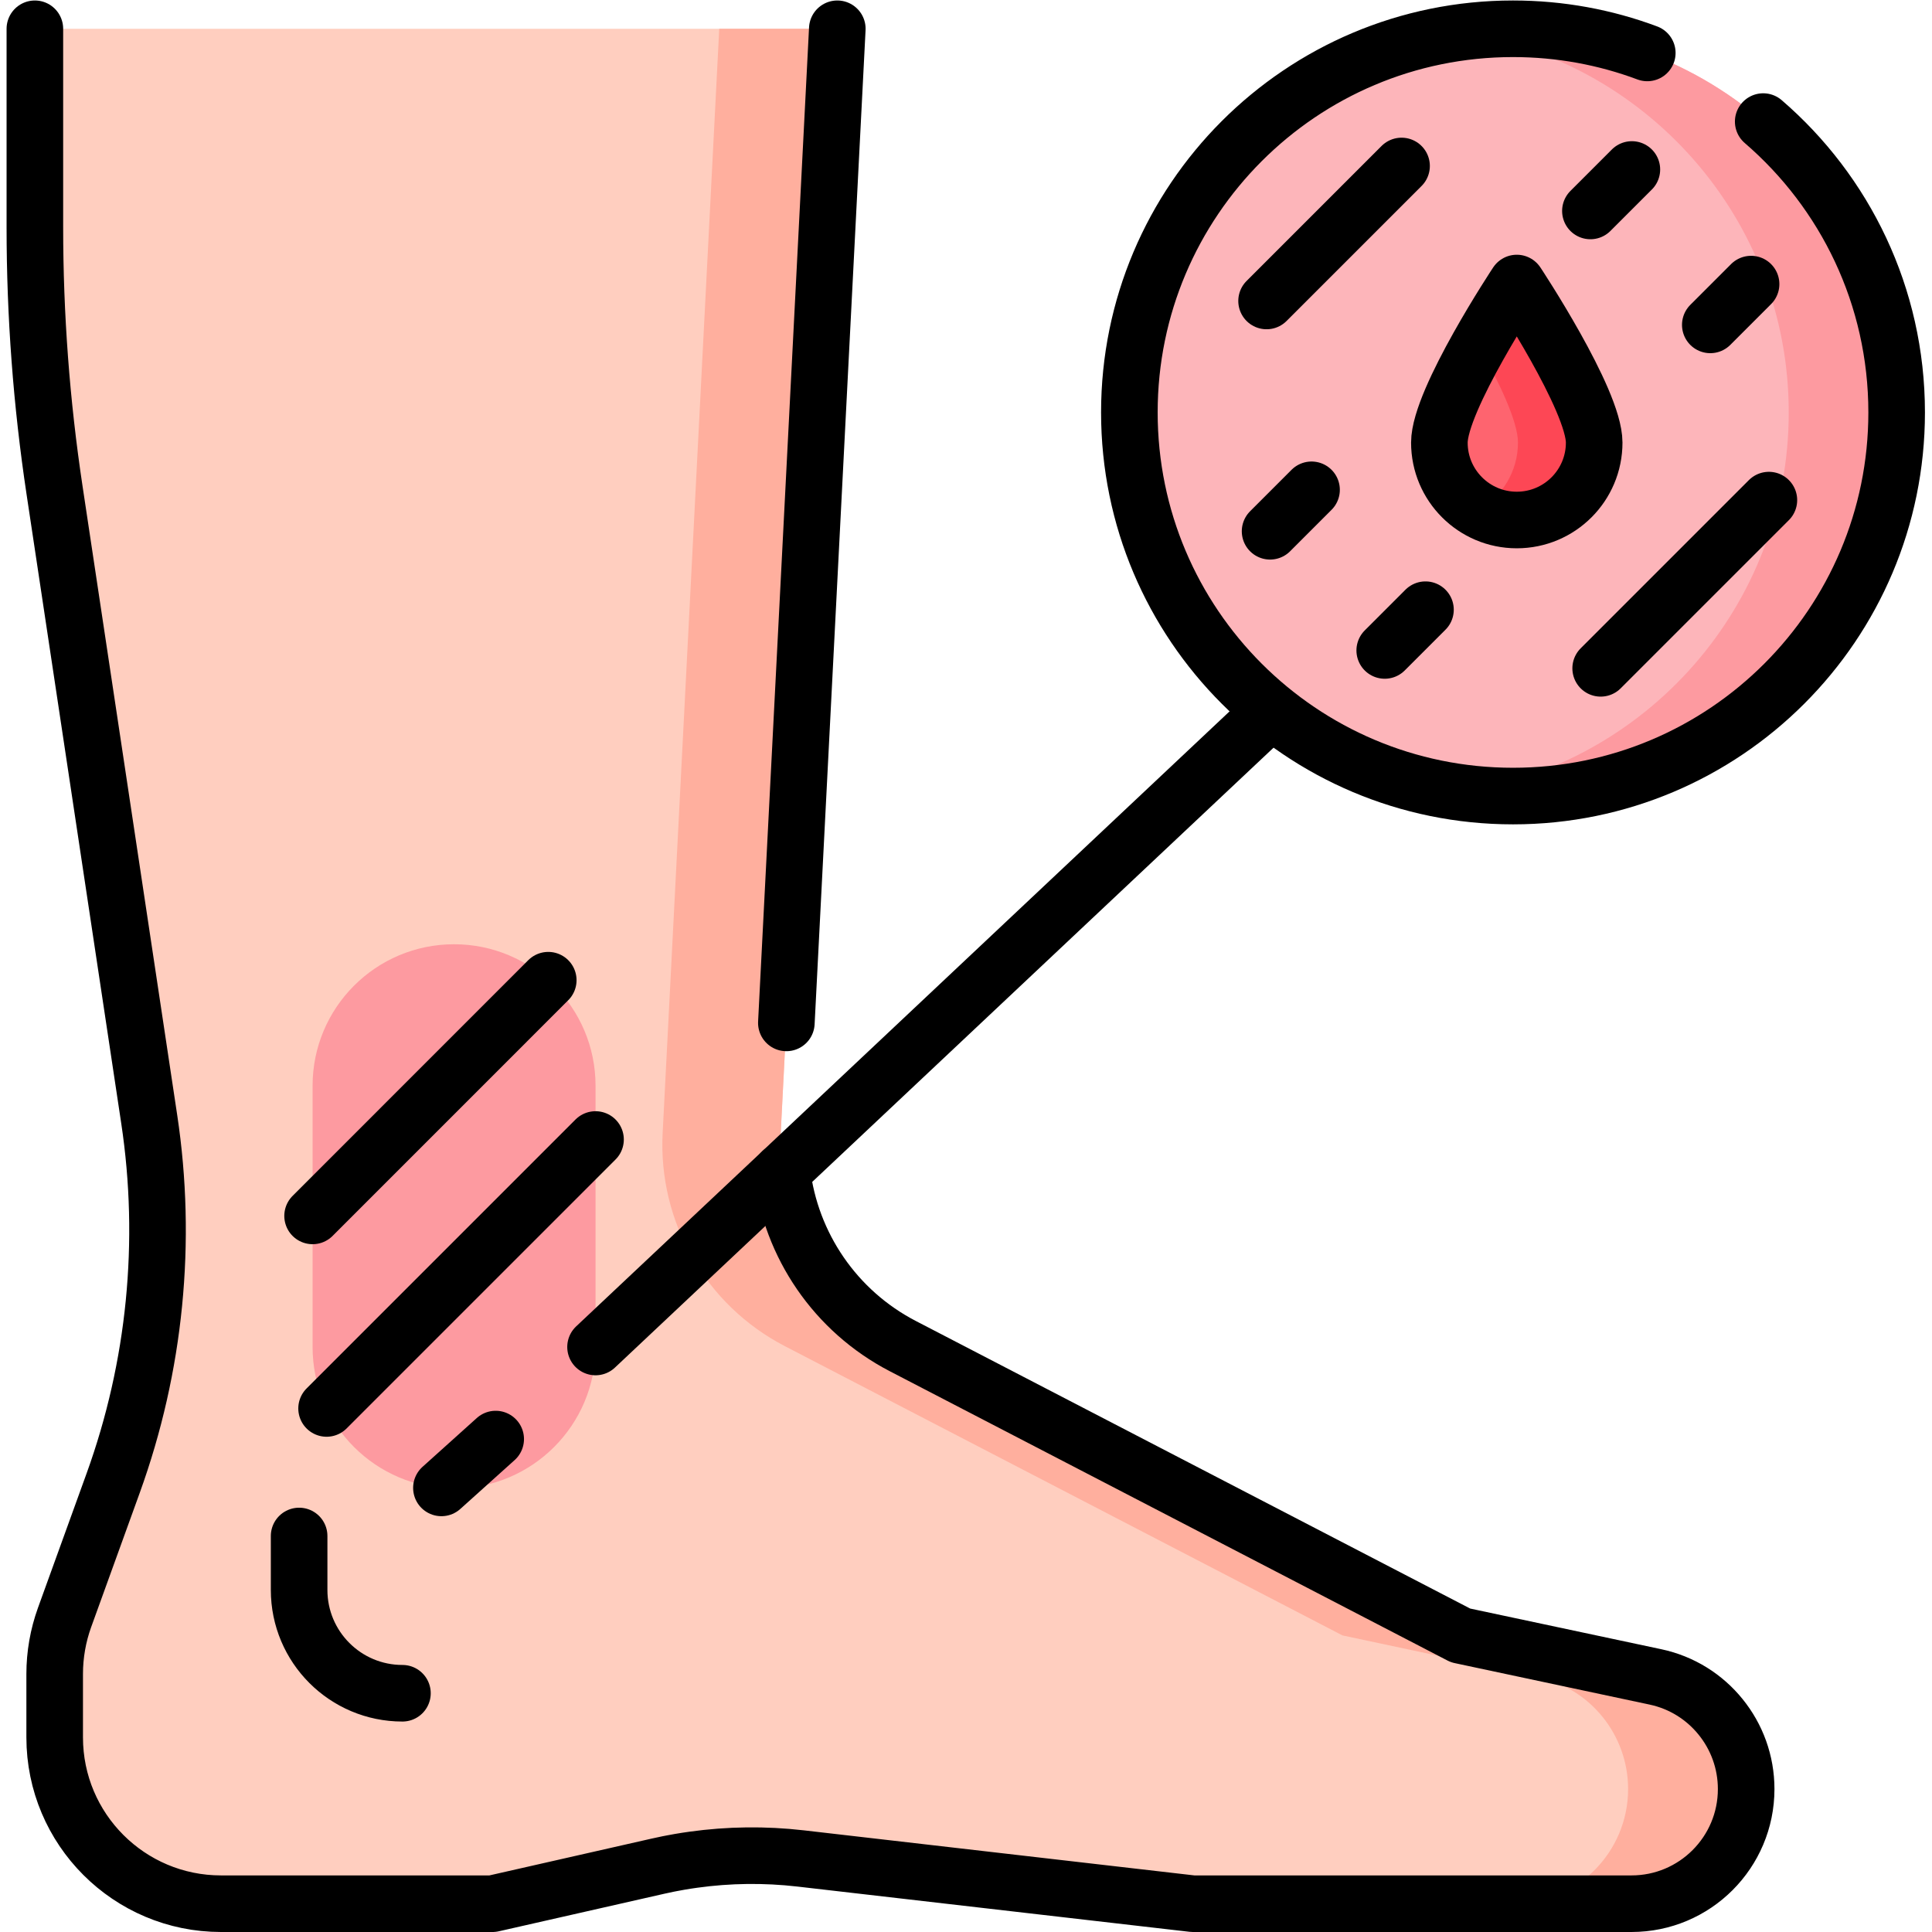 <?xml version="1.0" encoding="UTF-8" standalone="no"?>
<!-- Created with Inkscape (http://www.inkscape.org/) -->

<svg
   version="1.1"
   id="svg4122"
   xml:space="preserve"
   width="682.667"
   height="682.667"
   viewBox="0 0 682.667 682.667"
   xmlns="http://www.w3.org/2000/svg"
   xmlns:svg="http://www.w3.org/2000/svg"><defs
     id="defs4126"><clipPath
       clipPathUnits="userSpaceOnUse"
       id="clipPath4136"><path
         d="M 0,512 H 512 V 0 H 0 Z"
         id="path4134" /></clipPath></defs><g
     id="g4128"
     transform="matrix(1.333,0,0,-1.333,0,682.667)"><g
       id="g4130"><g
         id="g4132"
         clip-path="url(#clipPath4136)"><g
           id="g4138"
           transform="translate(462.867,37.895)"><path
             d="M 0,0 C 0,-16.782 -13.602,-30.395 -30.396,-30.395 H -146.69 l -103.979,11.999 c -9.462,1.087 -19.005,0.971 -28.408,-0.339 -1.228,-0.164 -2.456,-0.363 -3.683,-0.573 -0.656,-0.117 -1.322,-0.234 -1.977,-0.363 -0.363,-0.07 -0.737,-0.14 -1.099,-0.21 -0.877,-0.176 -1.743,-0.363 -2.608,-0.561 l -43.856,-9.953 h -71.983 c -24.348,0 -44.09,19.741 -44.09,44.09 V 30.5 c 0,5.111 0.889,10.175 2.62,14.982 l 12.899,35.658 c 11.146,30.839 14.432,63.971 9.544,96.401 l -25.098,166.758 c -3.473,23.063 -5.216,46.347 -5.216,69.667 v 52.639 h 212.708 l -1.298,-25.343 -13.706,-267.405 c -1.205,-23.53 11.449,-45.586 32.359,-56.44 L -75.713,40.722 -24.057,29.729 C -17.04,28.244 -11.028,24.396 -6.771,19.122 -2.503,13.859 0,7.169 0,0"
             style="fill:#ffcebf;fill-opacity:1;fill-rule:nonzero;stroke:none"
             id="path4140" /></g><g
           id="g4142"
           transform="translate(462.867,37.895)"><path
             d="m 0,0 c 0,-16.782 -13.602,-30.395 -30.396,-30.395 h -31.295 c 8.397,0 15.999,3.403 21.495,8.9 5.497,5.508 8.9,13.11 8.9,21.495 0,14.35 -10.034,26.747 -24.068,29.729 l -51.645,10.993 -147.847,76.695 c -20.923,10.854 -33.565,32.91 -32.36,56.44 l 15.005,292.748 h 31.295 l -1.298,-25.343 -13.706,-267.405 c -1.205,-23.53 11.449,-45.586 32.359,-56.44 L -75.713,40.722 -24.057,29.729 C -17.04,28.244 -11.028,24.396 -6.771,19.122 -2.503,13.859 0,7.169 0,0"
             style="fill:#ffaf9e;fill-opacity:1;fill-rule:nonzero;stroke:none"
             id="path4144" /></g><g
           id="g4146"
           transform="translate(502.757,402.806)"><path
             d="m 0,0 c 0,-56.164 -45.53,-101.694 -101.694,-101.694 -56.164,0 -101.694,45.53 -101.694,101.694 0,56.164 45.53,101.694 101.694,101.694 C -45.53,101.694 0,56.164 0,0"
             style="fill:#fdb5ba;fill-opacity:1;fill-rule:nonzero;stroke:none"
             id="path4148" /></g><g
           id="g4150"
           transform="translate(401.062,504.5)"><path
             d="m 0,0 c -4.854,0 -9.627,-0.348 -14.301,-1.006 49.391,-6.952 87.392,-49.379 87.392,-100.688 0,-51.309 -38.001,-93.736 -87.392,-100.688 4.674,-0.658 9.447,-1.006 14.301,-1.006 56.165,0 101.694,45.53 101.694,101.694 C 101.694,-45.53 56.165,0 0,0"
             style="fill:#fd9aa0;fill-opacity:1;fill-rule:nonzero;stroke:none"
             id="path4152" /></g><g
           id="g4154"
           transform="translate(120.362,117.571)"><path
             d="m 0,0 v 0 c -20.712,0 -37.502,16.791 -37.502,37.502 v 69.252 c 0,20.712 16.79,37.503 37.502,37.503 20.712,0 37.503,-16.791 37.503,-37.503 V 37.502 C 37.503,16.791 20.712,0 0,0"
             style="fill:#fd9aa0;fill-opacity:1;fill-rule:nonzero;stroke:none"
             id="path4156" /></g><g
           id="g4158"
           transform="translate(422.58,394.806)"><path
             d="m 0,0 c 0,-11.332 -9.186,-20.518 -20.517,-20.518 -11.332,0 -20.518,9.186 -20.518,20.518 0,11.331 20.518,42.298 20.518,42.298 C -20.517,42.298 0,11.331 0,0"
             style="fill:#fe646f;fill-opacity:1;fill-rule:nonzero;stroke:none"
             id="path4160" /></g><g
           id="g4162"
           transform="translate(402.062,437.104)"><path
             d="m 0,0 c 0,0 -5.024,-7.585 -10.1,-16.62 5.182,-9.222 10.417,-19.954 10.417,-25.678 0,-7.657 -4.202,-14.321 -10.417,-17.847 2.984,-1.692 6.425,-2.671 10.1,-2.671 11.332,0 20.518,9.186 20.518,20.518 C 20.518,-30.967 0,0 0,0"
             style="fill:#fd4755;fill-opacity:1;fill-rule:nonzero;stroke:none"
             id="path4164" /></g><g
           id="g4166"
           transform="translate(207.285,201.592)"><path
             d="m 0,0 c 2.319,-19.559 14.157,-37.008 32.021,-46.28 l 147.848,-76.696 51.656,-10.993 c 7.017,-1.485 13.029,-5.332 17.286,-10.607 4.268,-5.262 6.771,-11.952 6.771,-19.121 0,-16.782 -13.602,-30.395 -30.395,-30.395 H 108.892 L 4.913,-182.093 c -9.462,1.087 -19.005,0.97 -28.408,-0.34 -1.228,-0.163 -2.456,-0.362 -3.683,-0.572 -0.655,-0.118 -1.322,-0.234 -1.977,-0.363 -0.363,-0.07 -0.737,-0.14 -1.099,-0.211 -0.877,-0.175 -1.743,-0.362 -2.608,-0.561 l -43.856,-9.952 h -71.983 c -24.348,0 -44.09,19.741 -44.09,44.09 v 16.805 c 0,5.111 0.889,10.175 2.62,14.982 l 12.9,35.657 c 11.145,30.84 14.431,63.972 9.543,96.402 l -25.098,166.758 c -3.473,23.063 -5.216,46.347 -5.216,69.667 v 52.639"
             style="fill:none;stroke:#000000;stroke-width:15;stroke-linecap:round;stroke-linejoin:round;stroke-miterlimit:10;stroke-dasharray:none;stroke-opacity:1"
             id="path4168" /></g><g
           id="g4170"
           transform="translate(221.951,504.5)"><path
             d="M 0,0 -1.298,-25.343 -13.506,-263.52"
             style="fill:none;stroke:#000000;stroke-width:15;stroke-linecap:round;stroke-linejoin:round;stroke-miterlimit:10;stroke-dasharray:none;stroke-opacity:1"
             id="path4172" /></g><g
           id="g4174"
           transform="translate(436.657,498.097)"><path
             d="m 0,0 c -11.078,4.14 -23.072,6.403 -35.594,6.403 -56.164,0 -101.694,-45.529 -101.694,-101.694 0,-56.164 45.53,-101.694 101.694,-101.694 56.164,0 101.694,45.53 101.694,101.694 0,30.824 -13.713,58.444 -35.372,77.094"
             style="fill:none;stroke:#000000;stroke-width:15;stroke-linecap:round;stroke-linejoin:round;stroke-miterlimit:10;stroke-dasharray:none;stroke-opacity:1"
             id="path4176" /></g><g
           id="g4178"
           transform="translate(422.58,394.806)"><path
             d="m 0,0 c 0,-11.332 -9.186,-20.518 -20.517,-20.518 -11.332,0 -20.518,9.186 -20.518,20.518 0,11.331 20.518,42.298 20.518,42.298 C -20.517,42.298 0,11.331 0,0 Z"
             style="fill:none;stroke:#000000;stroke-width:15;stroke-linecap:round;stroke-linejoin:round;stroke-miterlimit:10;stroke-dasharray:none;stroke-opacity:1"
             id="path4180" /></g><g
           id="g4182"
           transform="translate(79.29,104.973)"><path
             d="M 0,0 V -14.297 C 0,-29.423 12.261,-41.685 27.387,-41.685"
             style="fill:none;stroke:#000000;stroke-width:15;stroke-linecap:round;stroke-linejoin:round;stroke-miterlimit:10;stroke-dasharray:none;stroke-opacity:1"
             id="path4184" /></g><g
           id="g4186"
           transform="translate(371.52,468.13)"><path
             d="M 0,0 -35.78,-35.78"
             style="fill:none;stroke:#000000;stroke-width:15;stroke-linecap:round;stroke-linejoin:round;stroke-miterlimit:10;stroke-dasharray:none;stroke-opacity:1"
             id="path4188" /></g><g
           id="g4190"
           transform="translate(347.66,382.29)"><path
             d="M 0,0 -10.99,-10.99"
             style="fill:none;stroke:#000000;stroke-width:15;stroke-linecap:round;stroke-linejoin:round;stroke-miterlimit:10;stroke-dasharray:none;stroke-opacity:1"
             id="path4192" /></g><g
           id="g4194"
           transform="translate(432.57,467.2)"><path
             d="M 0,0 -10.99,-10.99"
             style="fill:none;stroke:#000000;stroke-width:15;stroke-linecap:round;stroke-linejoin:round;stroke-miterlimit:10;stroke-dasharray:none;stroke-opacity:1"
             id="path4196" /></g><g
           id="g4198"
           transform="translate(377.86,350.51)"><path
             d="M 0,0 -10.8,-10.8"
             style="fill:none;stroke:#000000;stroke-width:15;stroke-linecap:round;stroke-linejoin:round;stroke-miterlimit:10;stroke-dasharray:none;stroke-opacity:1"
             id="path4200" /></g><g
           id="g4202"
           transform="translate(464.17,436.82)"><path
             d="M 0,0 -10.81,-10.81"
             style="fill:none;stroke:#000000;stroke-width:15;stroke-linecap:round;stroke-linejoin:round;stroke-miterlimit:10;stroke-dasharray:none;stroke-opacity:1"
             id="path4204" /></g><g
           id="g4206"
           transform="translate(468.89,379.56)"><path
             d="M 0,0 -44.59,-44.59"
             style="fill:none;stroke:#000000;stroke-width:15;stroke-linecap:round;stroke-linejoin:round;stroke-miterlimit:10;stroke-dasharray:none;stroke-opacity:1"
             id="path4208" /></g><g
           id="g4210"
           transform="translate(336.478,323.19)"><path
             d="M 0,0 -178.613,-168.117"
             style="fill:none;stroke:#000000;stroke-width:15;stroke-linecap:round;stroke-linejoin:round;stroke-miterlimit:10;stroke-dasharray:none;stroke-opacity:1"
             id="path4212" /></g><g
           id="g4214"
           transform="translate(145.33,252.3)"><path
             d="M 0,0 -62.47,-62.48"
             style="fill:none;stroke:#000000;stroke-width:15;stroke-linecap:round;stroke-linejoin:round;stroke-miterlimit:10;stroke-dasharray:none;stroke-opacity:1"
             id="path4216" /></g><g
           id="g4218"
           transform="translate(157.86,210.07)"><path
             d="M 0,0 -71.29,-71.29"
             style="fill:none;stroke:#000000;stroke-width:15;stroke-linecap:round;stroke-linejoin:round;stroke-miterlimit:10;stroke-dasharray:none;stroke-opacity:1"
             id="path4220" /></g><g
           id="g4222"
           transform="translate(131.397,130.663)"><path
             d="M 0,0 -14.387,-12.942"
             style="fill:none;stroke:#000000;stroke-width:15;stroke-linecap:round;stroke-linejoin:round;stroke-miterlimit:10;stroke-dasharray:none;stroke-opacity:1"
             id="path4224" /></g></g></g></g></svg>
